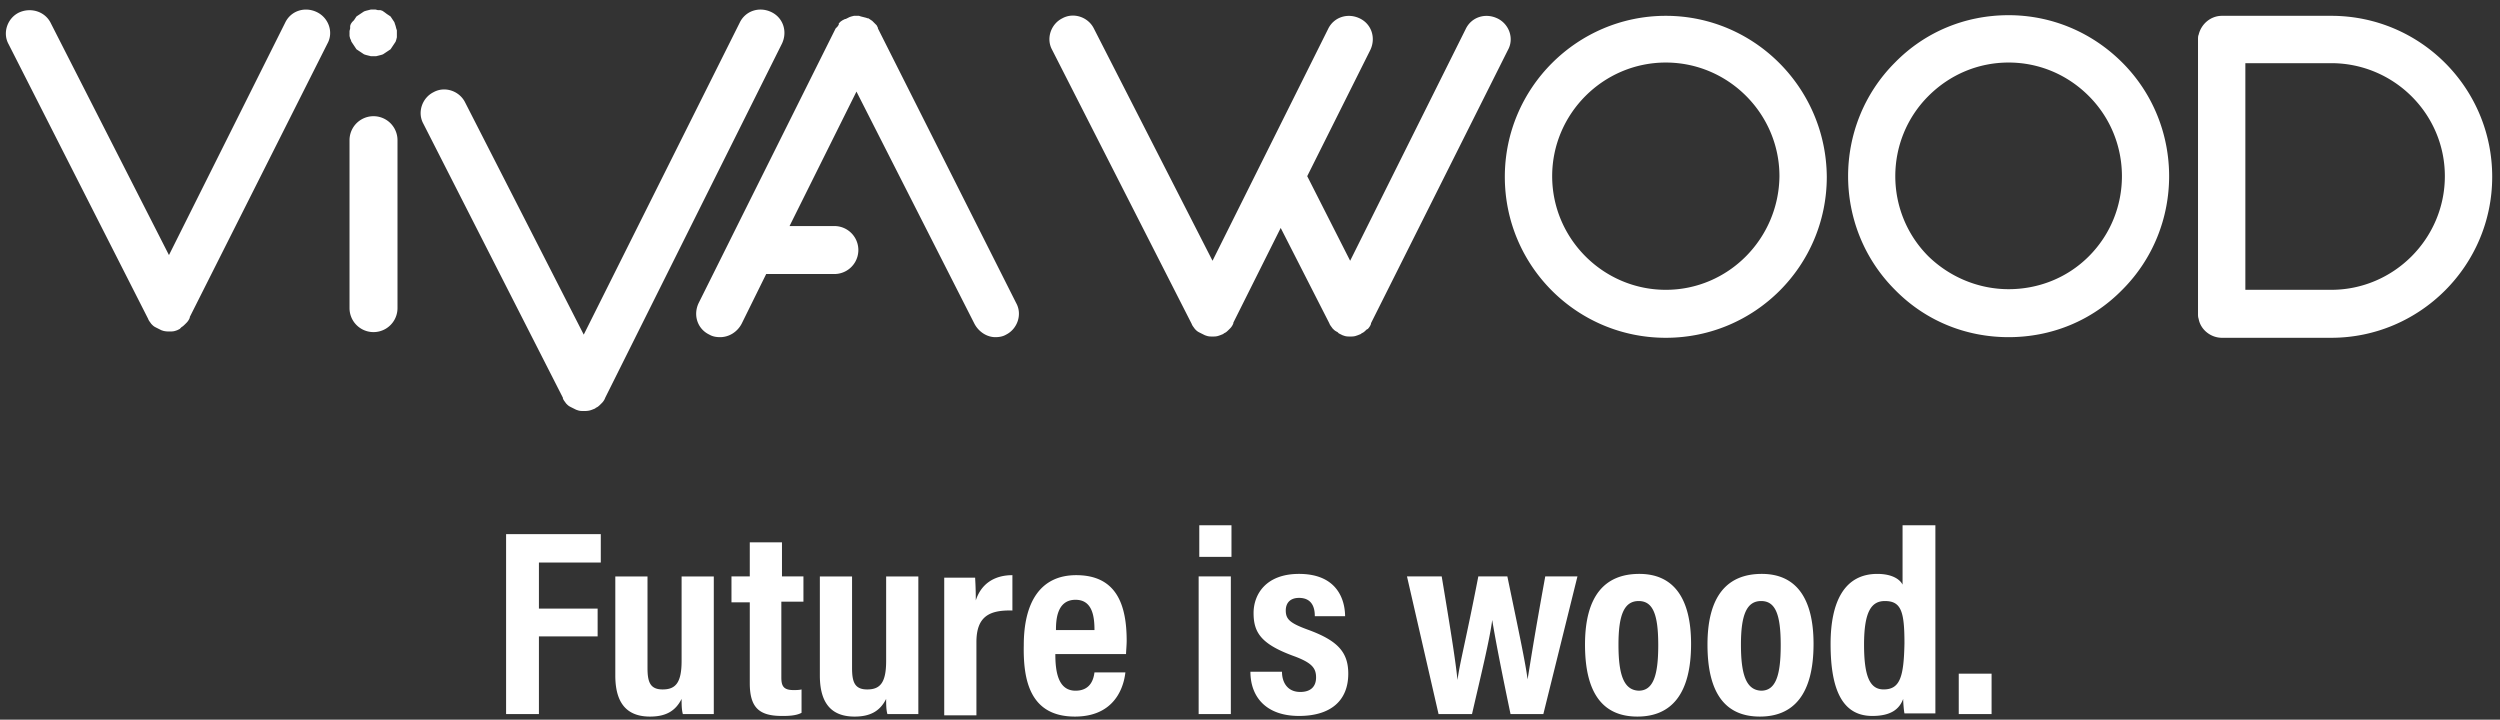 <?xml version="1.0" encoding="UTF-8"?> <svg xmlns="http://www.w3.org/2000/svg" width="198" height="57" fill="none"><rect width="100%" height="100%" fill="#333333" stroke="none"/><g clip-path="url(#clip0_45_1487)" fill="#fff"><path d="M118.582 1.453c-.95-.45-2.05-.1-2.5.85l-9.15 18.35-3.4-6.7 5-10c.45-.95.1-2.05-.85-2.5-.95-.45-2.05-.1-2.5.85l-9.15 18.35-9.4-18.4c-.45-.9-1.6-1.3-2.5-.8-.9.45-1.3 1.6-.8 2.5l11.05 21.7c.05.15.15.25.25.4l.1.1c.1.1.2.15.3.2l.1.05.1.05.2.1.15.05c.15.05.3.05.45.05.15 0 .3 0 .45-.05l.15-.05.25-.1.05-.05.1-.05c.1-.05.2-.15.3-.25l.1-.1c.1-.1.2-.25.25-.4v-.05l3.75-7.5 3.85 7.55c.05.15.15.25.25.4l.1.1c.1.1.2.15.3.2l.1.1.1.05.2.1.15.05c.15.05.3.05.45.05.15 0 .3 0 .45-.05l.15-.05.25-.1.05-.05.1-.05c.1-.05.2-.15.3-.25l.1-.05c.1-.1.2-.25.25-.4v-.05l10.85-21.65c.5-.9.1-2.05-.85-2.5zm13.35-.2c-7 0-12.75 5.7-12.75 12.75s5.7 12.75 12.75 12.75 12.75-5.7 12.75-12.75c-.05-7.05-5.75-12.75-12.75-12.75zm0 21.7c-4.95 0-9-4.05-9-9s4.05-9 9-9 9 4.05 9 9c-.05 4.95-4.05 9-9 9zm27.15 3.75c3.4 0 6.6-1.3 9-3.75 4.95-4.95 4.95-13.05 0-18-2.4-2.4-5.6-3.75-9-3.75-3.4 0-6.6 1.3-9 3.75-4.95 4.95-4.95 13.05 0 18 2.4 2.45 5.6 3.75 9 3.75zm-6.35-19.1c1.7-1.7 3.95-2.65 6.35-2.65 2.4 0 4.65.95 6.35 2.65 3.5 3.5 3.5 9.2 0 12.7-1.75 1.75-4.05 2.6-6.35 2.6s-4.6-.9-6.35-2.6c-3.5-3.5-3.5-9.2 0-12.7zm21.4-4.85c-.05.1-.05.25-.05.4v21.7c0 .15 0 .25.05.4.15.85.95 1.5 1.85 1.5h8.65c7 0 12.75-5.7 12.75-12.75s-5.7-12.75-12.75-12.75h-8.65c-.9 0-1.65.65-1.85 1.5zm19.5 11.2c0 4.95-4.05 9-9 9h-6.8V5.003h6.8c4.95 0 9 4 9 8.95zm-168.55-13c-.95-.45-2.05-.1-2.5.85l-9.2 18.4-9.35-18.35c-.45-.95-1.6-1.3-2.55-.85-.9.45-1.3 1.6-.8 2.5l11.05 21.75c.05.15.15.25.25.4l.1.1c.1.1.2.15.3.2l.1.05.1.05.2.1.15.05c.2.05.35.05.5.05.15 0 .3 0 .45-.05l.15-.05.2-.1.05-.05.1-.1c.1-.05.2-.15.3-.25l.1-.1c.1-.1.2-.25.25-.4v-.05l10.9-21.65c.5-.9.1-2.05-.85-2.5zm21.65 31.55l.15-.05.25-.1.05-.05.1-.05c.1-.05.2-.15.3-.25l.1-.1c.1-.1.2-.25.25-.4l14-28.05c.45-.95.1-2.05-.85-2.5-.95-.45-2.05-.1-2.5.85l-12.35 24.7-9.4-18.4c-.45-.9-1.6-1.3-2.5-.8-.9.45-1.3 1.6-.8 2.5l11.05 21.7v.05c.05.15.15.25.25.4l.1.1c.1.1.2.15.3.2l.1.05.1.05.2.1.15.05c.15.05.3.05.45.05.15 0 .3 0 .5-.05zm19.45-30.25l-10.85 21.75c-.45.95-.1 2.05.85 2.5.25.15.55.2.85.2.7 0 1.35-.4 1.7-1.05l1.95-3.95h5.4a1.9 1.9 0 100-3.8h-3.55l5.3-10.65 9.35 18.4c.35.65 1 1.05 1.65 1.05.3 0 .6-.05.85-.2.9-.45 1.3-1.6.8-2.5l-10.95-21.75v-.05l-.1-.2-.1-.1-.15-.15-.1-.1-.15-.1-.15-.1h-.05l-.15-.05-.2-.05-.2-.05-.15-.05h-.4l-.2.05-.15.05-.2.1-.1.05h-.05l-.2.1-.15.1-.15.15v.1l-.1.15-.15.15zm-38.5 22.15a1.9 1.9 0 103.8 0v-13.3a1.9 1.9 0 10-3.8 0v13.3zm.1-21.25l.05.15.1.15.1.15.1.15.1.15.15.1.15.1.15.1.15.1.15.05.2.05.2.05h.4l.2-.05.2-.05.15-.05.15-.1.15-.1.15-.1.15-.1.1-.15.1-.15.1-.15.1-.15.05-.15.05-.2v-.55l-.05-.15-.05-.2-.05-.15-.05-.15-.1-.15-.1-.15-.1-.15-.15-.1-.15-.1-.2-.15-.15-.1-.15-.05h-.2l-.2-.05h-.35l-.2.05-.2.05-.15.05-.15.1-.15.1-.15.1-.15.1-.1.15-.1.15-.15.15-.1.15-.05.15v.2l-.05.2v.4l.05.2.05.1zm19.8 41.4v-2.25h-7.5v14.25h2.6v-6.15h4.65v-2.2h-4.65v-3.65h4.9zm1.15 1.1v7.85c0 2.5 1.2 3.25 2.75 3.25 1.2 0 2-.4 2.5-1.4 0 .4 0 .85.1 1.2h2.45v-10.9h-2.55v6.7c0 1.75-.5 2.25-1.5 2.25s-1.2-.6-1.2-1.7v-7.25h-2.55zm14.9 2.05v-2.05h-1.7v-2.7h-2.55v2.7h-1.45v2.05h1.45v6.4c0 1.95.75 2.6 2.55 2.6.4 0 1.1 0 1.55-.25v-1.85c-.2.05-.4.05-.65.05-.8 0-.95-.35-.95-1v-6h1.75v.05zm1.3-2.05v7.85c0 2.5 1.2 3.25 2.75 3.25 1.2 0 2-.4 2.5-1.4 0 .4 0 .85.1 1.2h2.45v-10.9h-2.55v6.7c0 1.75-.5 2.25-1.5 2.25s-1.2-.6-1.2-1.7v-7.25h-2.55zm12.4 10.9v-5.7c0-2.05 1.05-2.55 2.85-2.5v-2.8c-1.5 0-2.5.75-2.9 2 0-1.15-.05-1.6-.05-1.8h-2.45v10.9h2.55v-.1zm7.8.2c3.7 0 3.95-3.2 4-3.5h-2.45c-.05.35-.2 1.45-1.5 1.45-1.4 0-1.6-1.55-1.6-2.9h5.6c0-.2.05-.7.05-1.05 0-2.85-.8-5.2-4-5.2-2.8 0-4.15 2.1-4.15 5.55-.05 2.7.45 5.65 4.05 5.65zm.05-9.25c1.35 0 1.5 1.35 1.5 2.4h-3.05c0-.75.05-2.4 1.55-2.4zm12.3-1.85h-2.55v10.9h2.55v-10.9zm.05-4.05h-2.55v2.5h2.55v-2.5zm9 7.25c0-1.45-.7-3.4-3.65-3.4-2.65 0-3.6 1.65-3.6 3.1 0 1.6.65 2.5 3.3 3.45 1.3.5 1.65.9 1.65 1.65 0 .7-.4 1.15-1.25 1.15-1.05 0-1.45-.8-1.45-1.6h-2.5c0 1.95 1.2 3.5 3.85 3.5 2.5 0 3.9-1.2 3.9-3.35 0-1.75-.9-2.65-3.25-3.5-1.35-.5-1.7-.8-1.7-1.5 0-.6.35-1 1.05-1 1.2 0 1.25 1.05 1.25 1.45h2.4v.05zm14.45 4.95c-.15-1.25-.75-4.05-1.6-8.15h-2.3c-1 5.15-1.45 6.75-1.65 8.2-.15-1.45-.45-3.4-1.25-8.2h-2.75l2.5 10.9h2.65c.75-3.25 1.4-5.9 1.6-7.45.25 1.55.75 4.1 1.45 7.45h2.6l2.7-10.9h-2.55c-1 5.5-1.2 7-1.4 8.15zm12.95-2.8c0-3.65-1.4-5.55-4.1-5.55-2.7 0-4.3 1.7-4.3 5.6 0 3.9 1.45 5.7 4.15 5.7s4.25-1.8 4.25-5.75zm-5.75.05c0-2.35.45-3.45 1.6-3.45 1.15 0 1.55 1.1 1.55 3.5s-.4 3.6-1.55 3.6c-1.2-.05-1.6-1.3-1.6-3.65zm15.45-.05c0-3.65-1.4-5.55-4.1-5.55-2.7 0-4.3 1.7-4.3 5.6 0 3.9 1.45 5.7 4.15 5.7s4.25-1.8 4.25-5.75zm-5.75.05c0-2.35.45-3.45 1.6-3.45 1.15 0 1.55 1.1 1.55 3.5s-.4 3.6-1.55 3.6c-1.2-.05-1.6-1.3-1.6-3.65zm12.8-9.45v4.7c-.2-.4-.8-.85-2-.85-2.6 0-3.7 2.2-3.7 5.55 0 3.65.95 5.7 3.3 5.7 1.5 0 2.15-.55 2.45-1.35 0 .3.05.9.1 1.15h2.45v-14.9h-2.6zm-1.5 13c-1.1 0-1.55-1.05-1.55-3.55 0-2.65.6-3.45 1.65-3.45 1.3 0 1.55.85 1.55 3.35-.05 2.65-.35 3.65-1.65 3.65zm8.55-1.25h-2.6v3.2h2.6v-3.2z"></path></g><defs><clipPath id="clip0_45_1487"><path fill="#fff" transform="translate(.46 .75)" d="M0 0h196.92v56H0z"></path></clipPath></defs></svg> 